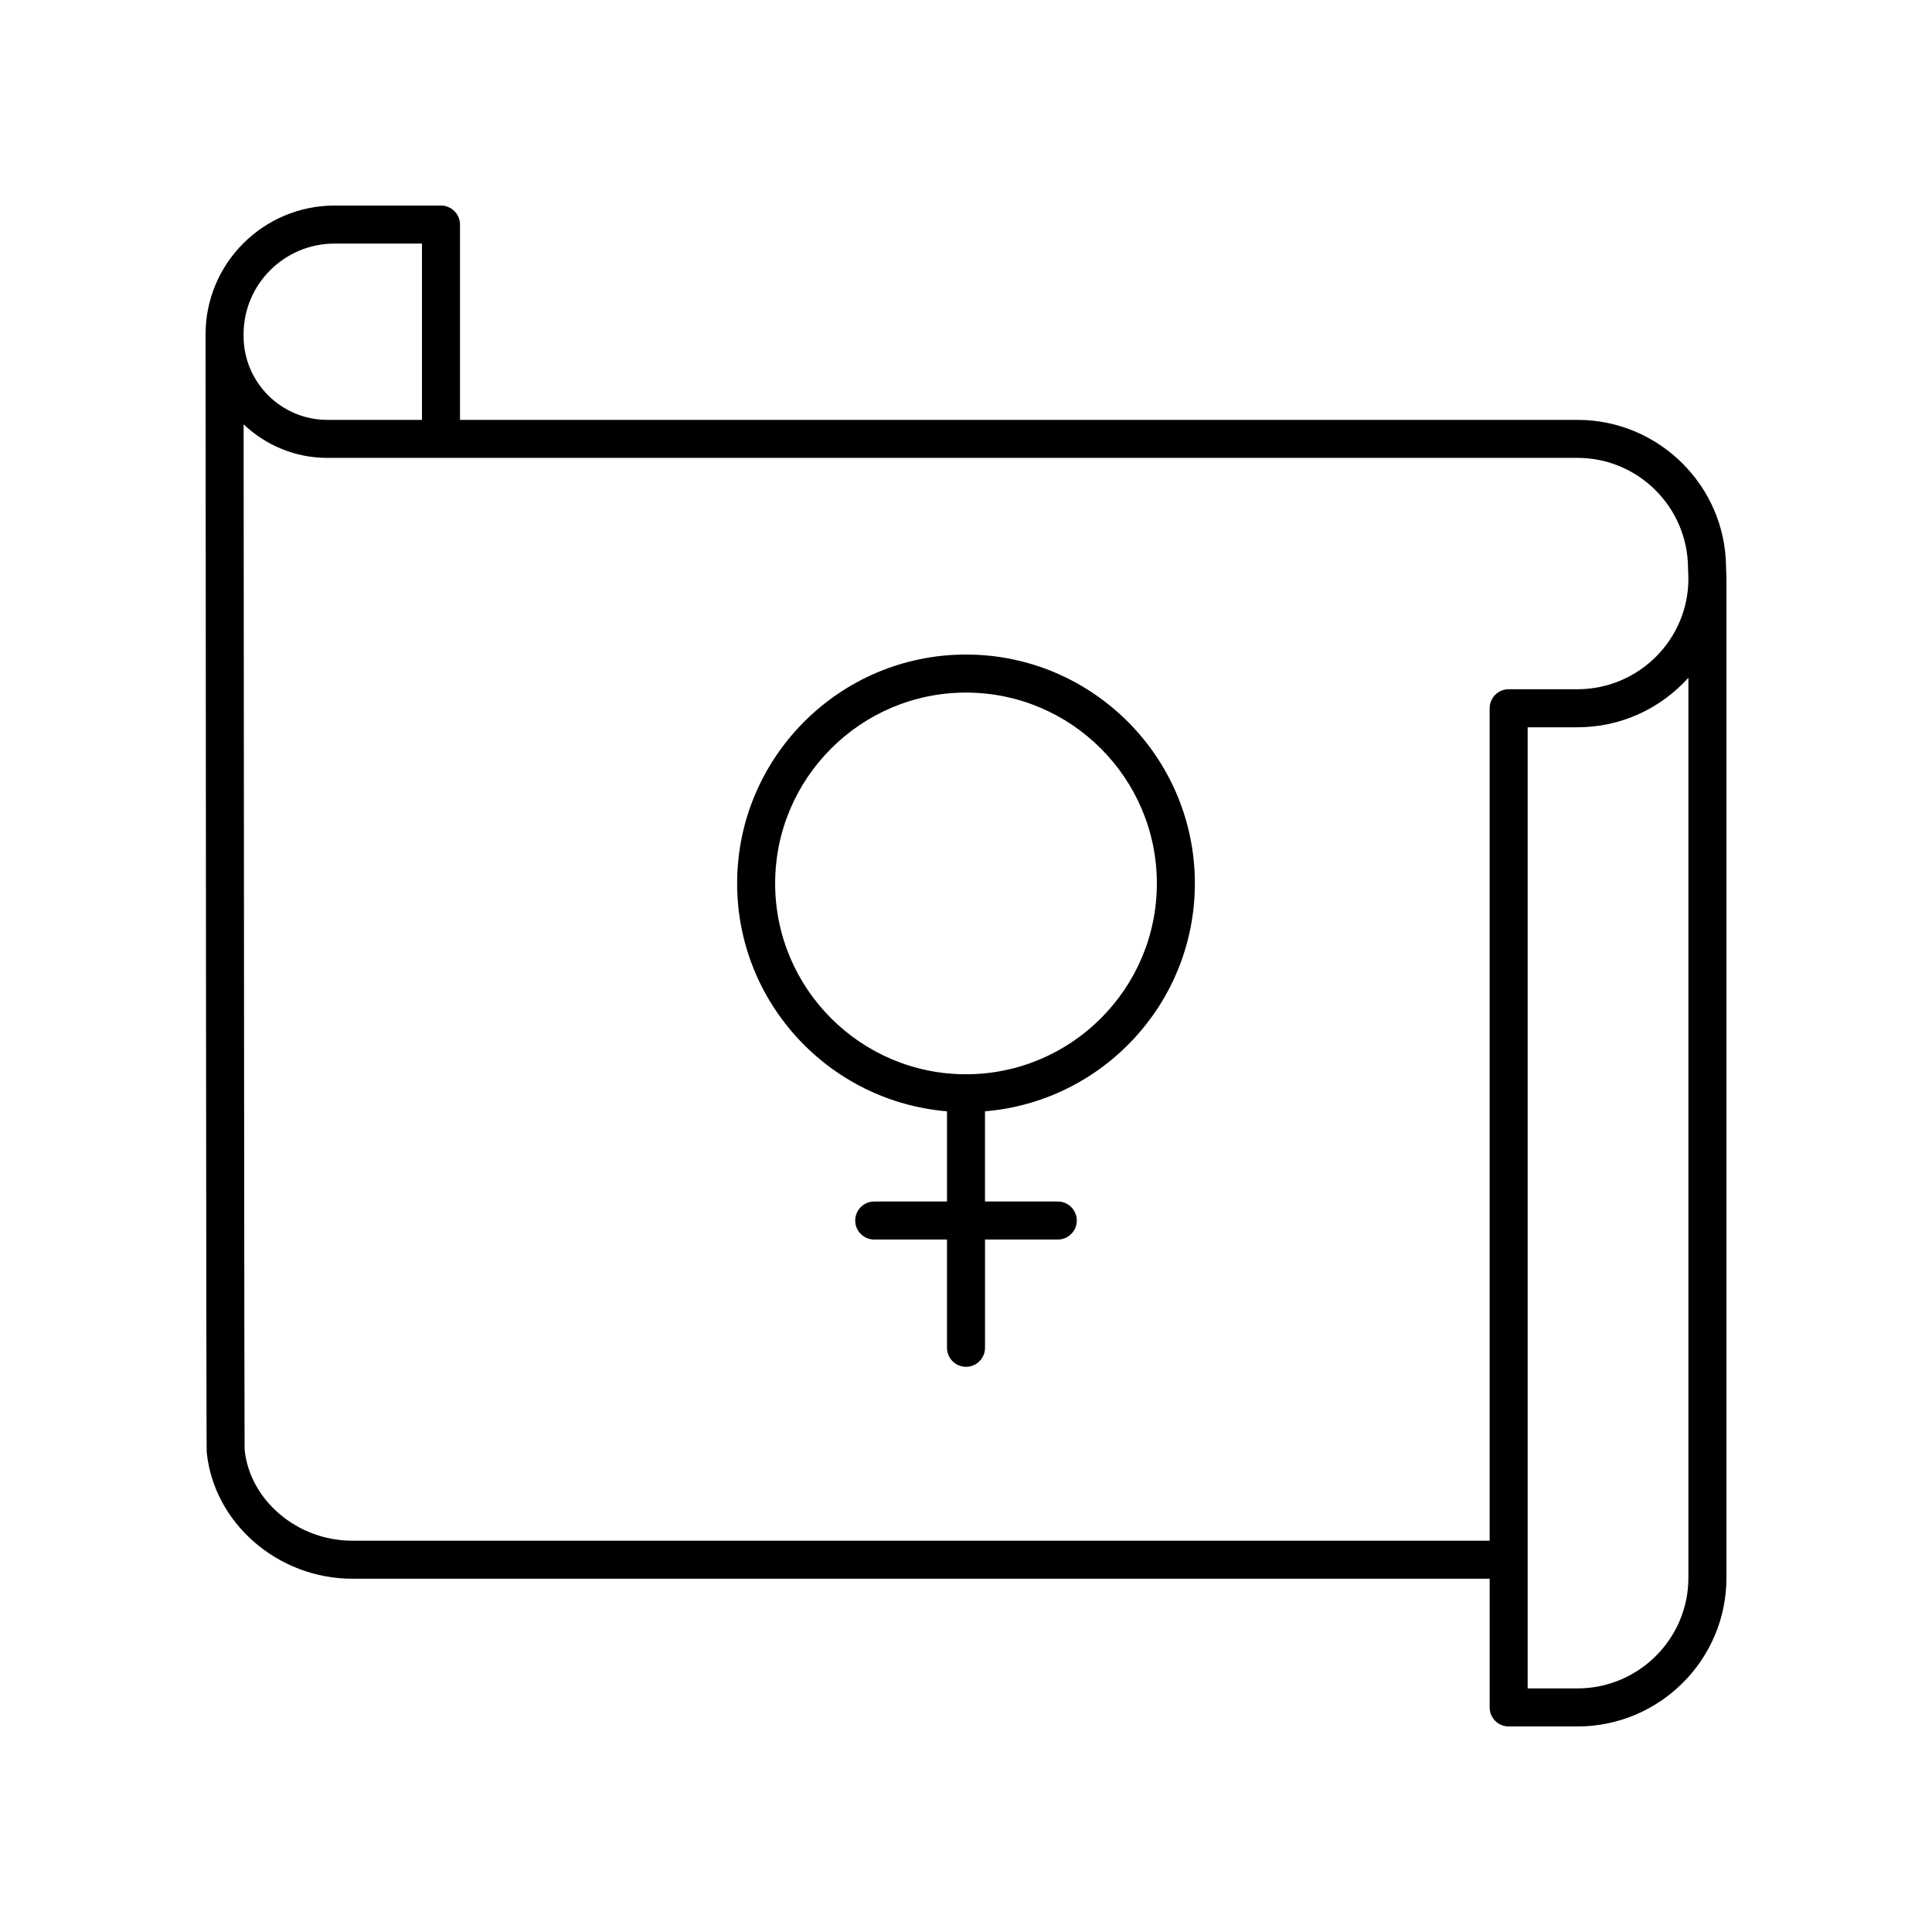 <?xml version="1.0" encoding="UTF-8"?>
<!-- Uploaded to: ICON Repo, www.iconrepo.com, Generator: ICON Repo Mixer Tools -->
<svg fill="#000000" width="800px" height="800px" version="1.1" viewBox="144 144 512 512" xmlns="http://www.w3.org/2000/svg">
 <g>
  <path d="m400 317.46c-33.445 0-60.652 27.207-60.652 60.652 0 31.742 24.523 57.82 55.617 60.395v23.906h-19.285c-2.785 0-5.039 2.254-5.039 5.039 0 2.781 2.254 5.039 5.039 5.039h19.281v28.688c0 2.781 2.254 5.039 5.039 5.039s5.039-2.254 5.039-5.039v-28.688h19.285c2.785 0 5.039-2.254 5.039-5.039 0-2.781-2.254-5.039-5.039-5.039h-19.289v-23.906c31.094-2.574 55.617-28.652 55.617-60.395 0-33.445-27.207-60.652-60.652-60.652zm0 111.23c-27.887 0-50.578-22.688-50.578-50.574s22.691-50.574 50.578-50.574 50.578 22.688 50.578 50.574-22.691 50.574-50.578 50.574z"/>
  <path d="m601.52 297.17-0.102-2.906c-0.145-21.5-17.797-38.992-39.355-38.992l-296.16-0.004v-51.754c0-2.781-2.254-5.039-5.039-5.039h-28.207c-18.848 0.004-34.18 15.297-34.18 34.102v0.5 0.004 0.004c0.172 294.4 0.27 295.39 0.301 295.71 1.871 18.832 18.824 33.586 38.598 33.586h301.4v34.109c0 2.781 2.254 5.039 5.039 5.039h18.223c21.773 0 39.488-17.668 39.488-39.387v-264.79c0-0.035-0.02-0.062-0.02-0.094s0.016-0.055 0.012-0.086zm-368.86-88.617h23.168v46.715h-25.086c-12.234 0-22.188-9.953-22.188-22.188v-0.504c-0.004-13.246 10.809-24.023 24.105-24.023zm4.711 343.75c-14.656 0-27.207-10.762-28.551-24.172-0.082-3.738-0.215-202-0.258-271.68 5.789 5.492 13.586 8.891 22.176 8.891h331.32c16.039 0 29.176 13 29.285 29.129l0.102 2.891c-0.008 16.152-13.199 29.293-29.41 29.293h-18.223c-2.785 0-5.039 2.254-5.039 5.039v220.61zm354.07 9.836c0 16.16-13.195 29.309-29.41 29.309h-13.188v-254.71h13.188c11.672 0 22.176-5.078 29.41-13.133z"/>
 </g>
</svg>